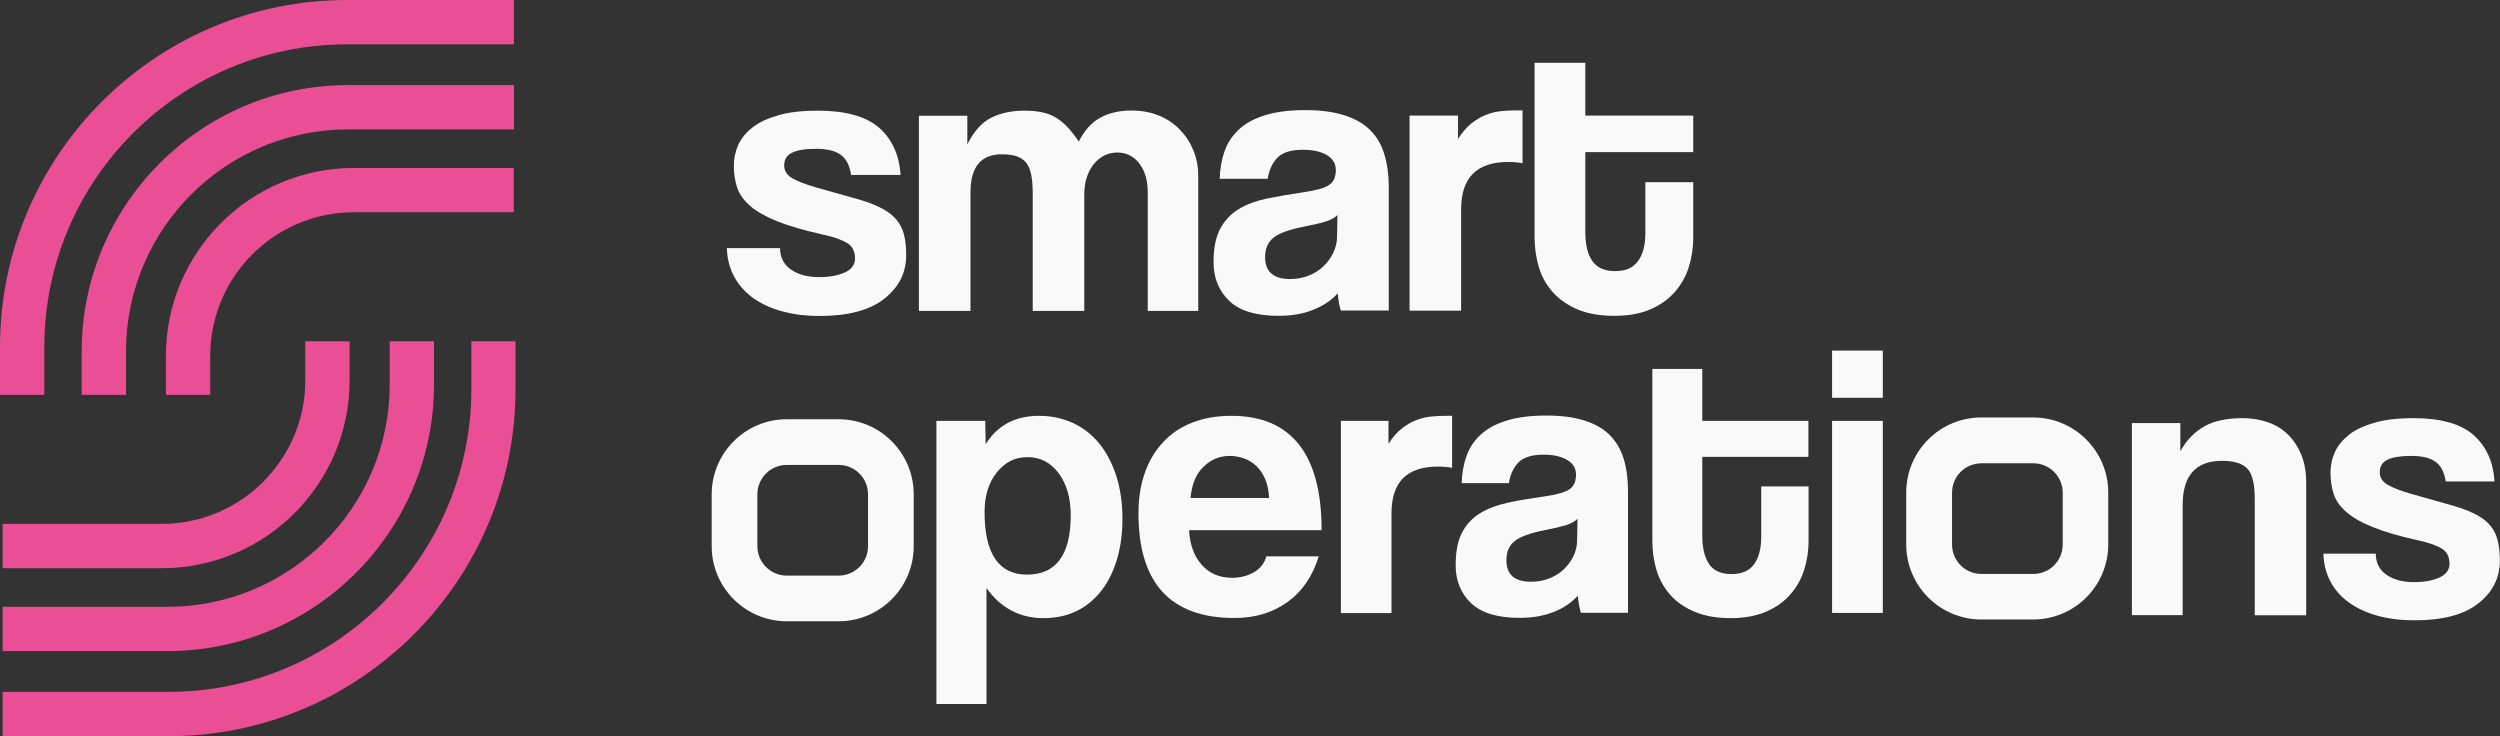 <?xml version="1.0" encoding="UTF-8"?><svg id="b" xmlns="http://www.w3.org/2000/svg" viewBox="0 0 182.77 53.82"><rect x="0" y="0" width="182.77" height="53.82" fill="#333333" stroke="none"/><g id="c"><path d="M62.22,12.77c-.1-.66-.34-1.14-.74-1.44-.4-.3-1-.45-1.81-.45s-1.36.09-1.75.28c-.4.18-.59.5-.59.94,0,.39.2.7.59.93.4.23.97.45,1.73.67,1.24.35,2.28.64,3.13.88.85.24,1.53.53,2.04.86.51.33.88.74,1.1,1.23.22.49.33,1.16.33,1.99,0,1.28-.53,2.33-1.6,3.18-1.06.84-2.64,1.26-4.73,1.26-1.02,0-1.95-.12-2.78-.35-.83-.23-1.54-.57-2.13-1-.59-.44-1.04-.96-1.36-1.57-.32-.61-.49-1.29-.51-2.04h3.89c0,.68.27,1.2.8,1.57s1.22.55,2.07.55c.72,0,1.33-.11,1.84-.33.51-.22.77-.57.77-1.03,0-.52-.19-.9-.57-1.13s-.95-.44-1.73-.61c-1.39-.31-2.51-.63-3.36-.97-.85-.34-1.51-.71-1.99-1.12-.47-.41-.79-.85-.96-1.33-.16-.48-.25-1.02-.25-1.62,0-.54.11-1.05.33-1.54.22-.48.58-.91,1.06-1.28.48-.37,1.11-.66,1.89-.88.77-.22,1.72-.33,2.84-.33,2.05,0,3.55.42,4.5,1.25.95.83,1.47,1.98,1.57,3.45h-3.63Z" style="fill:#f9f9fa; stroke-width:0px;"/><path d="M83.91,22.72v-8.64c0-.87-.2-1.58-.61-2.12-.41-.54-.95-.81-1.62-.81s-1.27.29-1.73.87c-.45.58-.68,1.31-.68,2.18v8.53h-3.77v-8.58c0-.58-.04-1.05-.12-1.42s-.21-.66-.39-.87-.42-.36-.71-.45-.64-.13-1.04-.13c-1.53,0-2.29.93-2.29,2.78v8.67h-3.77v-14.27h3.54v2.09c.48-.95,1.06-1.6,1.74-1.94s1.49-.52,2.44-.52c.48,0,.91.04,1.29.12.38.08.71.21,1.01.39.3.18.58.42.86.71.27.29.54.64.81,1.04.39-.79.9-1.37,1.54-1.73s1.41-.54,2.32-.54c.72,0,1.37.12,1.97.36.6.24,1.11.58,1.54,1.02s.76.94,1,1.52.36,1.2.36,1.86v9.89h-3.68Z" style="fill:#f9f9fa; stroke-width:0px;"/><path d="M98.03,22.72c-.12-.37-.19-.79-.23-1.28-.44.5-1.03.9-1.77,1.2-.74.3-1.59.45-2.55.45-1.64,0-2.85-.36-3.61-1.09s-1.15-1.67-1.15-2.83c0-1.02.16-1.84.49-2.45.33-.61.78-1.09,1.36-1.44s1.27-.6,2.07-.77c.8-.16,1.68-.31,2.62-.45.95-.14,1.59-.31,1.91-.54.33-.22.49-.58.49-1.09,0-.46-.22-.83-.65-1.09-.44-.26-1.02-.39-1.75-.39-.87,0-1.49.19-1.87.58s-.61.9-.71,1.54h-3.51c.02-.73.14-1.41.36-2.03.22-.62.58-1.15,1.07-1.6s1.14-.79,1.93-1.03c.79-.24,1.76-.36,2.9-.36s2.07.13,2.86.38c.78.25,1.41.61,1.89,1.09.47.47.82,1.06,1.03,1.77.21.71.32,1.5.32,2.39v9.02h-3.51ZM97.77,15.73c-.19.19-.47.35-.84.46-.37.12-.9.24-1.6.38-1.08.21-1.83.48-2.23.81-.41.33-.61.8-.61,1.42,0,1.06.61,1.6,1.83,1.6.48,0,.93-.08,1.35-.25.42-.16.77-.39,1.07-.67.3-.28.54-.61.73-.99.18-.38.28-.78.28-1.2l.03-1.57Z" style="fill:#f9f9fa; stroke-width:0px;"/><path d="M103.05,22.72v-14.27h3.54v1.71c.31-.48.63-.86.97-1.13.34-.27.69-.48,1.04-.62s.72-.24,1.09-.28c.37-.04.74-.06,1.13-.06h.49v3.86c-.35-.06-.7-.09-1.04-.09-2.3,0-3.45,1.15-3.45,3.45v7.42h-3.77Z" style="fill:#f9f9fa; stroke-width:0px;"/><path d="M120.28,13.32h3.51v4.06c0,.75-.11,1.47-.33,2.16-.22.69-.57,1.3-1.04,1.83s-1.07.95-1.8,1.26-1.59.46-2.6.46-1.93-.15-2.67-.46c-.73-.31-1.34-.73-1.81-1.25s-.82-1.13-1.03-1.83c-.21-.7-.32-1.43-.32-2.2V4.59h3.71v3.86h7.89v2.67h-7.89v5.86c0,.91.17,1.61.51,2.1.34.49.89.74,1.67.74s1.31-.24,1.67-.73c.36-.48.54-1.17.54-2.06v-3.71Z" style="fill:#f9f9fa; stroke-width:0px;"/><path d="M68.46,51.46v-20.69h3.57l.03,1.71c.86-1.39,2.16-2.08,3.91-2.08.87,0,1.69.17,2.44.51.75.34,1.39.84,1.93,1.48.53.65.95,1.44,1.26,2.37.3.93.46,1.99.46,3.17,0,1.07-.13,2.04-.39,2.93-.26.88-.63,1.65-1.13,2.3-.5.65-1.1,1.15-1.81,1.5-.71.35-1.53.53-2.44.53-1.73,0-3.12-.73-4.17-2.2v8.48h-3.65ZM75.08,42.01c2.13,0,3.2-1.45,3.2-4.34,0-1.26-.3-2.28-.88-3.07-.59-.79-1.35-1.18-2.28-1.18s-1.64.37-2.24,1.11c-.6.74-.9,1.71-.9,2.91,0,3.04,1.04,4.57,3.11,4.57Z" style="fill:#f9f9fa; stroke-width:0px;"/><path d="M86.93,38.76c.06,1.07.37,1.91.93,2.54.56.63,1.3.94,2.21.94.61,0,1.15-.14,1.61-.41.47-.28.77-.66.9-1.16h3.83c-.44,1.45-1.2,2.56-2.28,3.34-1.08.78-2.38,1.17-3.88,1.17-4.68,0-7.02-2.55-7.02-7.65,0-1.08.15-2.06.46-2.94.3-.87.75-1.63,1.33-2.25.58-.63,1.29-1.11,2.13-1.44.84-.33,1.8-.5,2.88-.5,2.17,0,3.81.69,4.92,2.08s1.67,3.48,1.67,6.28h-9.68ZM92.78,36.42c-.02-.51-.11-.97-.27-1.36-.16-.39-.38-.71-.64-.97-.27-.26-.57-.45-.91-.57s-.69-.19-1.06-.19c-.74,0-1.38.27-1.93.81s-.85,1.3-.93,2.27h5.74Z" style="fill:#f9f9fa; stroke-width:0px;"/><path d="M98.03,44.81v-14.04h3.48v1.68c.3-.48.62-.85.96-1.11.33-.27.68-.47,1.03-.61s.71-.23,1.07-.27c.36-.04.73-.06,1.11-.06h.48v3.8c-.34-.06-.68-.09-1.03-.09-2.27,0-3.4,1.13-3.4,3.4v7.31h-3.71Z" style="fill:#f9f9fa; stroke-width:0px;"/><path d="M115.58,44.81c-.11-.36-.19-.78-.23-1.26-.44.49-1.02.89-1.74,1.18s-1.56.44-2.51.44c-1.62,0-2.8-.36-3.55-1.07s-1.13-1.64-1.13-2.78c0-1.01.16-1.81.48-2.41s.77-1.07,1.34-1.41,1.25-.59,2.04-.76,1.65-.31,2.58-.44c.93-.13,1.56-.31,1.88-.53.32-.22.48-.58.48-1.07,0-.46-.21-.81-.64-1.07-.43-.26-1-.39-1.73-.39-.86,0-1.47.19-1.84.57-.37.38-.6.89-.7,1.51h-3.45c.02-.72.14-1.39.36-2,.22-.61.57-1.13,1.06-1.57.49-.44,1.12-.78,1.9-1.01.78-.24,1.73-.36,2.86-.36s2.04.12,2.81.37c.77.25,1.39.6,1.85,1.07s.8,1.05,1.01,1.74c.21.69.31,1.48.31,2.36v8.88h-3.45ZM115.33,37.93c-.19.19-.47.34-.83.46-.36.11-.89.24-1.57.37-1.07.21-1.8.48-2.2.8s-.6.79-.6,1.4c0,1.05.6,1.57,1.8,1.57.48,0,.92-.08,1.33-.24.41-.16.76-.38,1.06-.66.29-.28.53-.6.71-.97s.27-.77.27-1.18l.03-1.54Z" style="fill:#f9f9fa; stroke-width:0px;"/><path d="M128.77,35.56h3.45v4c0,.74-.11,1.45-.33,2.13-.22.68-.56,1.27-1.03,1.8s-1.06.94-1.77,1.24c-.71.3-1.57.46-2.56.46s-1.9-.15-2.63-.46c-.72-.3-1.32-.71-1.78-1.23s-.8-1.11-1.01-1.8-.31-1.41-.31-2.17v-12.56h3.65v3.8h7.76v2.63h-7.76v5.77c0,.89.17,1.58.5,2.07.33.49.88.73,1.64.73s1.29-.24,1.64-.71c.35-.48.53-1.15.53-2.03v-3.65Z" style="fill:#f9f9fa; stroke-width:0px;"/><path d="M133.94,29.08v-3.45h3.71v3.45h-3.71ZM133.94,44.81v-14.04h3.71v14.04h-3.71Z" style="fill:#f9f9fa; stroke-width:0px;"/><path d="M164.84,44.97v-8.51c0-1.08-.18-1.82-.54-2.2s-.98-.57-1.85-.57c-1.92,0-2.88,1.08-2.88,3.23v8.05h-3.71v-14.04h3.54v2.06c.44-.8,1.02-1.4,1.74-1.81.72-.41,1.66-.61,2.8-.61.67,0,1.28.1,1.86.3s1.06.5,1.47.9c.41.4.73.89.97,1.47.24.58.36,1.25.36,2.01v9.73h-3.74Z" style="fill:#f9f9fa; stroke-width:0px;"/><path d="M178.8,35.18c-.1-.65-.34-1.12-.73-1.41-.39-.29-.98-.44-1.78-.44s-1.34.09-1.73.27c-.39.18-.58.49-.58.93,0,.38.19.69.58.91.39.23.96.45,1.7.66,1.22.34,2.25.63,3.08.87.84.24,1.51.52,2.01.84.5.32.87.73,1.08,1.21.22.49.33,1.14.33,1.96,0,1.26-.52,2.3-1.57,3.13-1.05.83-2.6,1.24-4.65,1.24-1.01,0-1.92-.11-2.74-.34-.82-.23-1.52-.56-2.1-.98-.58-.43-1.03-.94-1.34-1.54-.31-.6-.48-1.27-.5-2.01h3.83c0,.67.26,1.18.78,1.54.52.36,1.2.54,2.04.54.7,0,1.31-.11,1.81-.33.5-.22.76-.56.76-1.01,0-.51-.19-.88-.56-1.11s-.94-.43-1.7-.6c-1.37-.3-2.47-.62-3.31-.96-.84-.33-1.49-.7-1.95-1.1-.47-.4-.78-.84-.94-1.31-.16-.48-.24-1.01-.24-1.6,0-.53.11-1.04.33-1.51s.57-.89,1.04-1.26,1.09-.65,1.86-.87,1.69-.33,2.8-.33c2.02,0,3.49.41,4.42,1.23s1.45,1.95,1.54,3.4h-3.57Z" style="fill:#f9f9fa; stroke-width:0px;"/><path d="M61.31,45.42h-3.79c-3.03,0-5.49-2.46-5.49-5.49v-3.79c0-3.03,2.46-5.49,5.49-5.49h3.79c3.03,0,5.49,2.46,5.49,5.49v3.79c0,3.03-2.46,5.49-5.49,5.49ZM57.52,33.99c-1.19,0-2.15.96-2.15,2.15v3.79c0,1.19.96,2.15,2.15,2.15h3.79c1.19,0,2.15-.96,2.15-2.15v-3.79c0-1.19-.96-2.15-2.15-2.15h-3.79Z" style="fill:#f9f9fa; stroke-width:0px;"/><path d="M148.64,45.29h-3.79c-3.03,0-5.49-2.46-5.49-5.49v-3.79c0-3.03,2.46-5.49,5.49-5.49h3.79c3.03,0,5.49,2.46,5.49,5.49v3.79c0,3.03-2.46,5.49-5.49,5.49ZM144.86,33.87c-1.19,0-2.15.96-2.15,2.15v3.79c0,1.19.96,2.15,2.15,2.15h3.79c1.19,0,2.15-.96,2.15-2.15v-3.79c0-1.19-.96-2.15-2.15-2.15h-3.79Z" style="fill:#f9f9fa; stroke-width:0px;"/><path d="M25.56,27.81v-2.86h-3.24v2.86c0,5.78-4.71,10.49-10.49,10.49H.19v3.24h11.64c7.57,0,13.73-6.16,13.73-13.73Z" style="fill:#ea4e95; stroke-width:0px;"/><path d="M34.46,24.95v3.5c0,12.2-9.93,22.13-22.13,22.13H.19v3.24h12.13c13.99,0,25.37-11.38,25.37-25.37v-3.5h-3.24Z" style="fill:#ea4e95; stroke-width:0px;"/><path d="M31.73,28.12v-3.17h-3.24v3.17c0,8.95-7.28,16.24-16.24,16.24H.19v3.24h12.06c10.74,0,19.48-8.74,19.48-19.48Z" style="fill:#ea4e95; stroke-width:0px;"/><path d="M25.37,0C11.38,0,0,11.38,0,25.37v3.5h3.24v-3.5C3.24,13.17,13.17,3.24,25.37,3.24h12.2V0h-12.2Z" style="fill:#ea4e95; stroke-width:0px;"/><path d="M12.13,26.01v2.86h3.24v-2.86c0-5.78,4.71-10.49,10.49-10.49h11.7v-3.24h-11.7c-7.57,0-13.73,6.16-13.73,13.73Z" style="fill:#ea4e95; stroke-width:0px;"/><path d="M5.97,25.7v3.17h3.24v-3.17c0-8.95,7.28-16.24,16.24-16.24h12.13v-3.24h-12.13C14.7,6.22,5.97,14.96,5.97,25.7Z" style="fill:#ea4e95; stroke-width:0px;"/></g></svg>